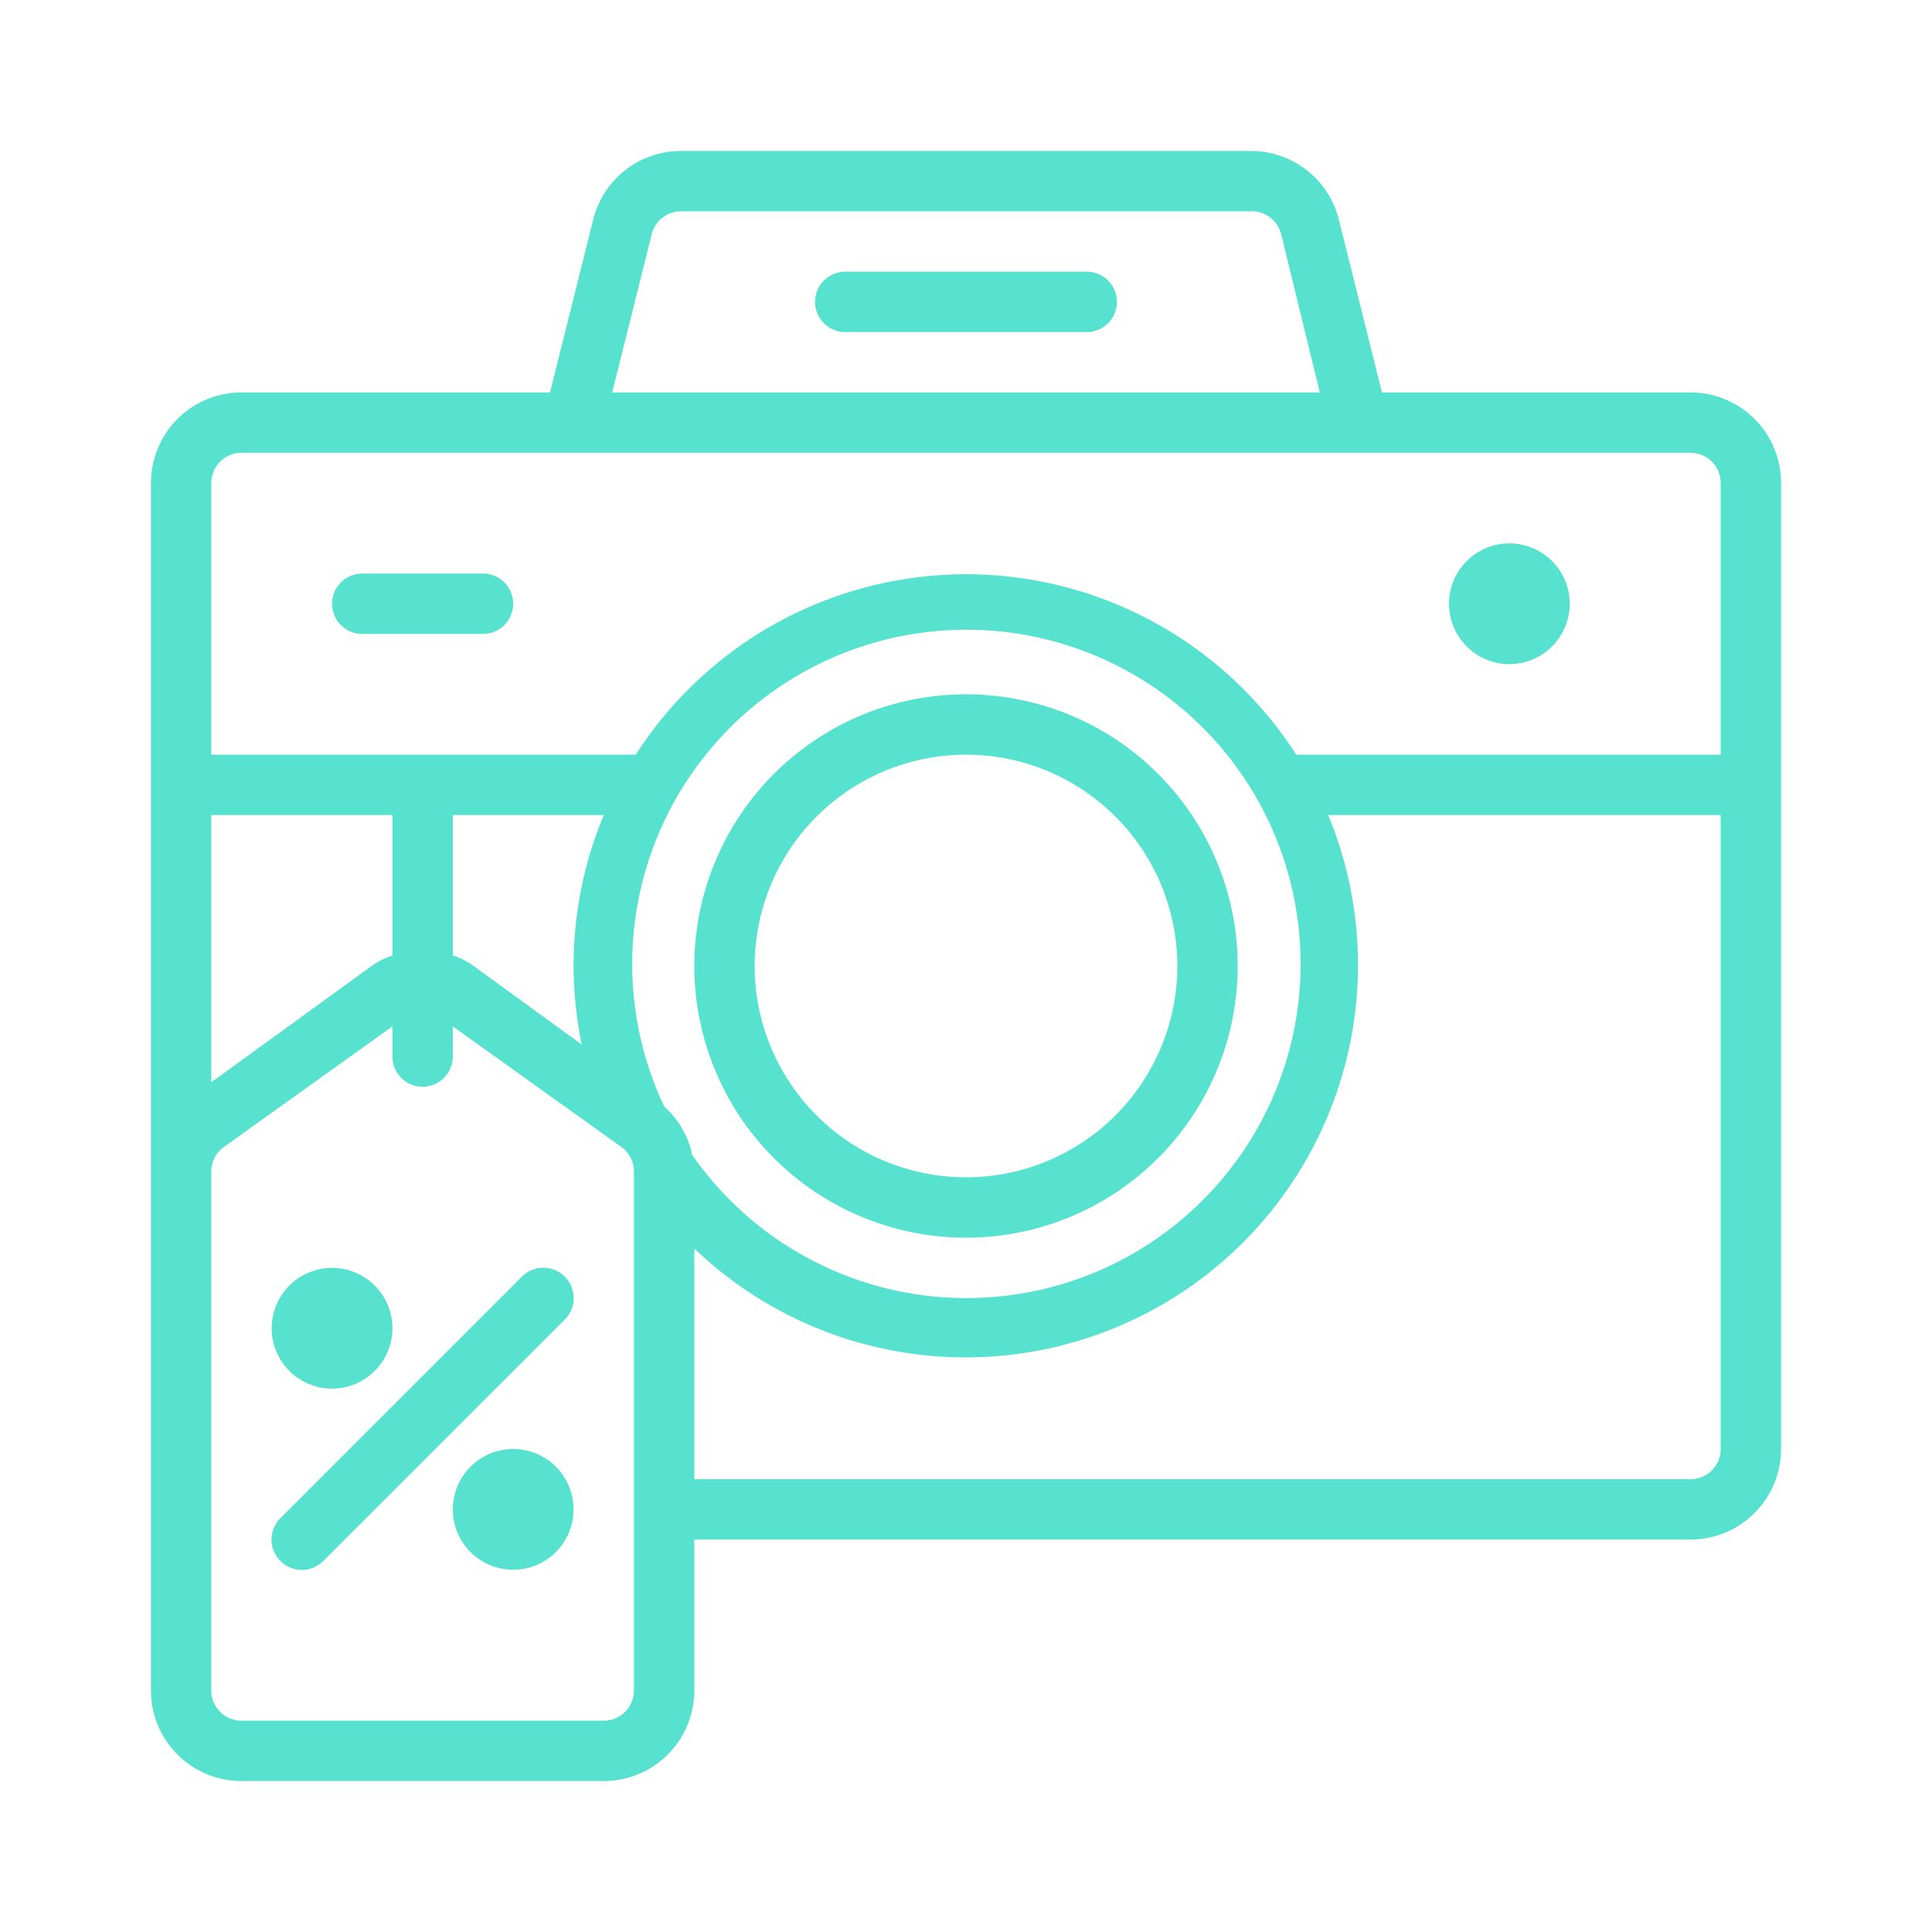 <?xml version="1.0" encoding="UTF-8"?>
<svg xmlns="http://www.w3.org/2000/svg" id="Line" viewBox="0 0 64 64" width="512" height="512"><path fill="#57e2d0" d="M56,13H45.78L44.35,7.27A3,3,0,0,0,41.44,5H22.56a3,3,0,0,0-2.91,2.27L18.22,13H8a3,3,0,0,0-3,3V56a3,3,0,0,0,3,3H20a3,3,0,0,0,3-3V51H56a3,3,0,0,0,3-3V16A3,3,0,0,0,56,13ZM21.59,7.76a1,1,0,0,1,1-.76H41.44a1,1,0,0,1,1,.76L43.72,13H20.28ZM8,15H56a1,1,0,0,1,1,1v9H42.94a13,13,0,0,0-21.88,0H7V16A1,1,0,0,1,8,15ZM22.92,38.2A3,3,0,0,0,22,36.65a11.07,11.07,0,1,1,.89,1.55ZM7,27h6v4.65a2.52,2.52,0,0,0-.76.4h0L7,35.85Zm8,0h5a13,13,0,0,0-1,5,13.26,13.26,0,0,0,.27,2.6l-3.51-2.55a2.52,2.52,0,0,0-.76-.4Zm6,29a1,1,0,0,1-1,1H8a1,1,0,0,1-1-1V38.84A1,1,0,0,1,7.41,38L13,34v1a1,1,0,0,0,2,0V34L20.59,38a1,1,0,0,1,.41.81Zm35-7H23V41.36A13,13,0,0,0,44,27H57V48A1,1,0,0,1,56,49Z"/><path fill="#57e2d0" d="M12,21h4a1,1,0,0,0,0-2H12a1,1,0,0,0,0,2Z"/><path fill="#57e2d0" d="M50,22a2,2,0,1,0-2-2A2,2,0,0,0,50,22Z"/><path fill="#57e2d0" d="M36,9H28a1,1,0,0,0,0,2h8a1,1,0,0,0,0-2Z"/><path fill="#57e2d0" d="M32,41a9,9,0,1,0-9-9A9,9,0,0,0,32,41Zm0-16a7,7,0,1,1-7,7A7,7,0,0,1,32,25Z"/><path fill="#57e2d0" d="M17.29,42.29l-8,8a1,1,0,0,0,0,1.42,1,1,0,0,0,1.42,0l8-8a1,1,0,0,0-1.42-1.42Z"/><path fill="#57e2d0" d="M17,48a2,2,0,1,0,2,2A2,2,0,0,0,17,48Z"/><path fill="#57e2d0" d="M11,46a2,2,0,1,0-2-2A2,2,0,0,0,11,46Z"/></svg>
